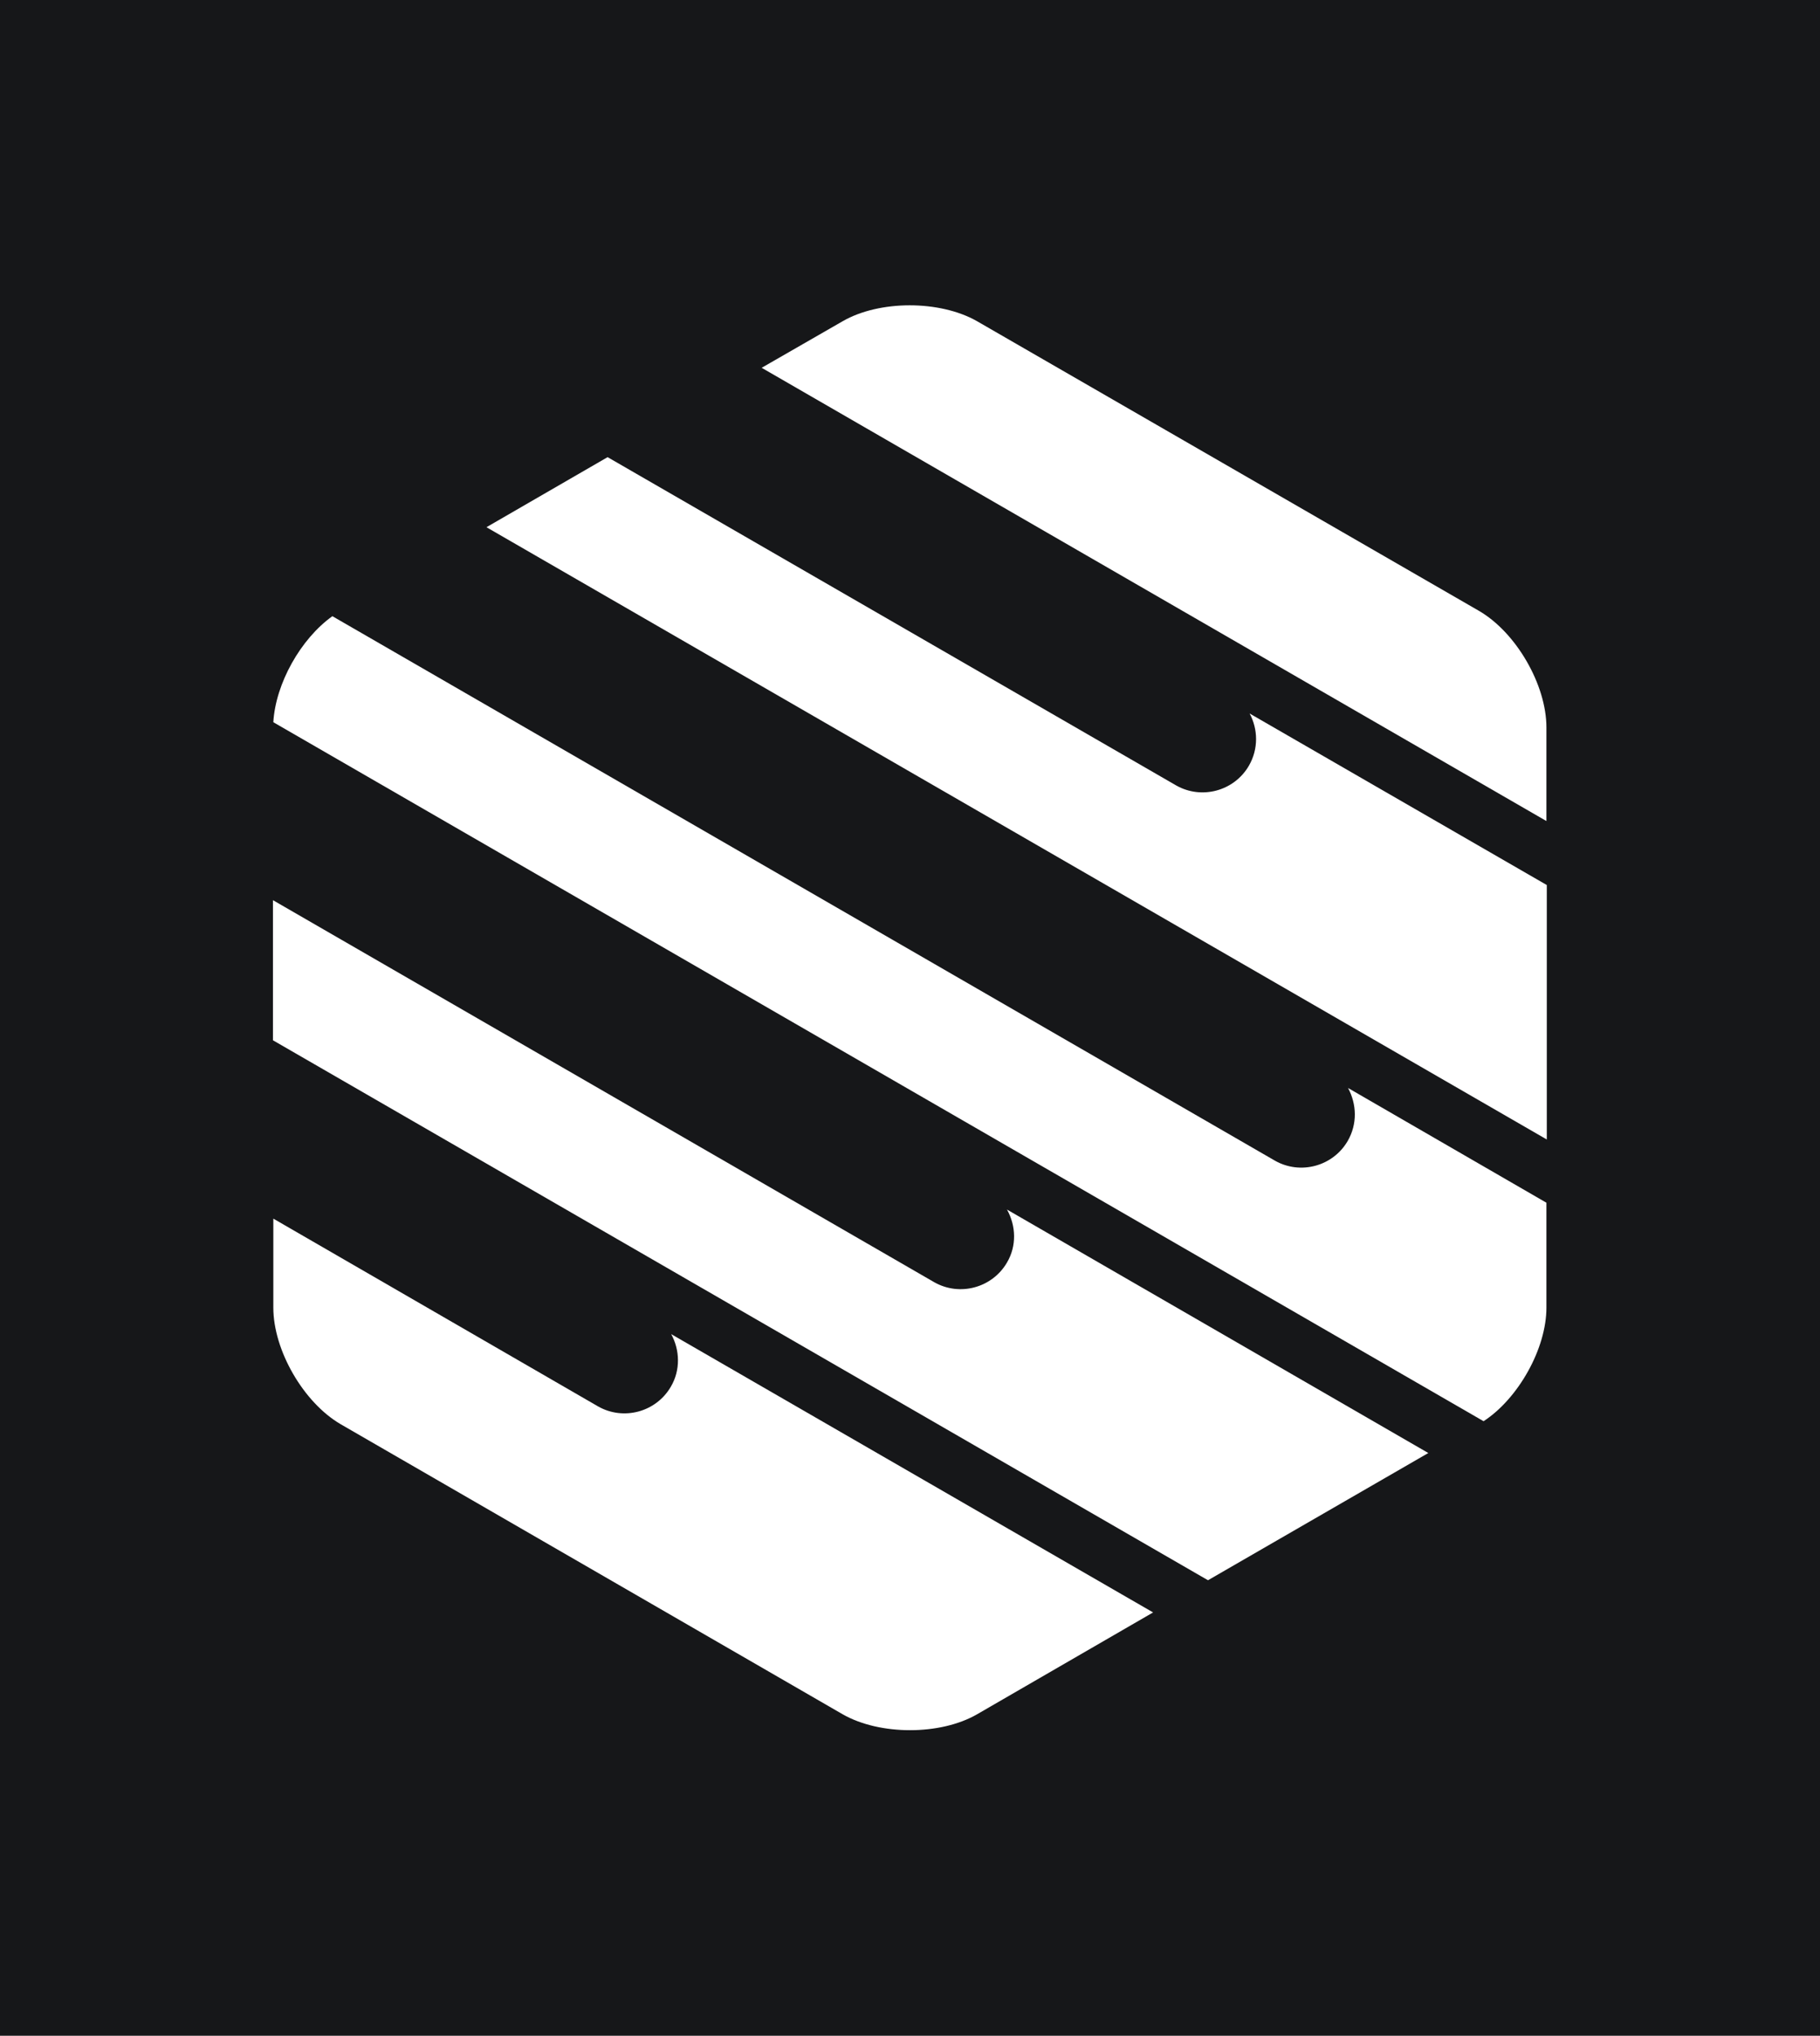 <svg width="894.233" height="1000" viewBox="0 0 894.233 1000" xmlns="http://www.w3.org/2000/svg"><defs/><path fill="#161719" d="M 0 0 L 1000 0 L 1000 1000 L 0 1000 Z"/><path fill="#ffffff" transform="matrix(1.86 0 0 1.86 -80.774 -59.871)" d="M 220.629 398.421 C 216.729 405.121 208.129 407.421 201.429 403.621 L 115.629 354.021 L 115.629 377.521 C 115.629 388.821 123.629 402.621 133.429 408.321 L 266.029 484.921 C 275.829 490.521 291.829 490.521 301.529 484.921 L 348.029 458.021 L 220.729 384.521 C 223.029 388.721 223.229 394.021 220.629 398.421 Z"/><path fill="#ffffff" transform="matrix(1.86 0 0 1.86 -80.774 -59.871)" d="M 309.429 365.621 C 305.529 372.321 296.929 374.621 290.229 370.821 L 115.529 269.921 L 115.529 306.921 L 362.529 449.521 L 420.729 415.921 L 309.429 351.621 C 311.829 355.921 312.029 361.221 309.429 365.621 Z"/><path fill="#ffffff" transform="matrix(1.86 0 0 1.86 -80.774 -59.871)" d="M 399.429 333.521 C 395.529 340.221 386.929 342.521 380.229 338.721 L 131.229 194.921 C 122.829 200.921 116.229 212.721 115.629 222.921 L 435.329 407.521 C 444.529 401.521 451.929 388.321 451.929 377.521 L 451.929 349.821 L 399.529 319.521 C 401.829 323.821 402.029 329.021 399.429 333.521 Z"/><path fill="#ffffff" transform="matrix(1.86 0 0 1.86 -80.774 -59.871)" d="M 373.329 234.421 C 369.429 241.121 360.829 243.421 354.129 239.621 L 203.929 152.921 L 171.929 171.421 L 452.029 333.121 L 452.029 265.921 L 373.529 220.621 C 375.729 224.721 375.929 229.921 373.329 234.421 Z"/><path fill="#ffffff" transform="matrix(1.86 0 0 1.86 -80.774 -59.871)" d="M 451.929 224.321 C 451.929 213.021 443.929 199.221 434.129 193.521 L 301.529 117.021 C 291.729 111.421 275.729 111.421 266.029 117.021 L 244.629 129.321 L 451.929 249.021 L 451.929 224.321 Z"/></svg>